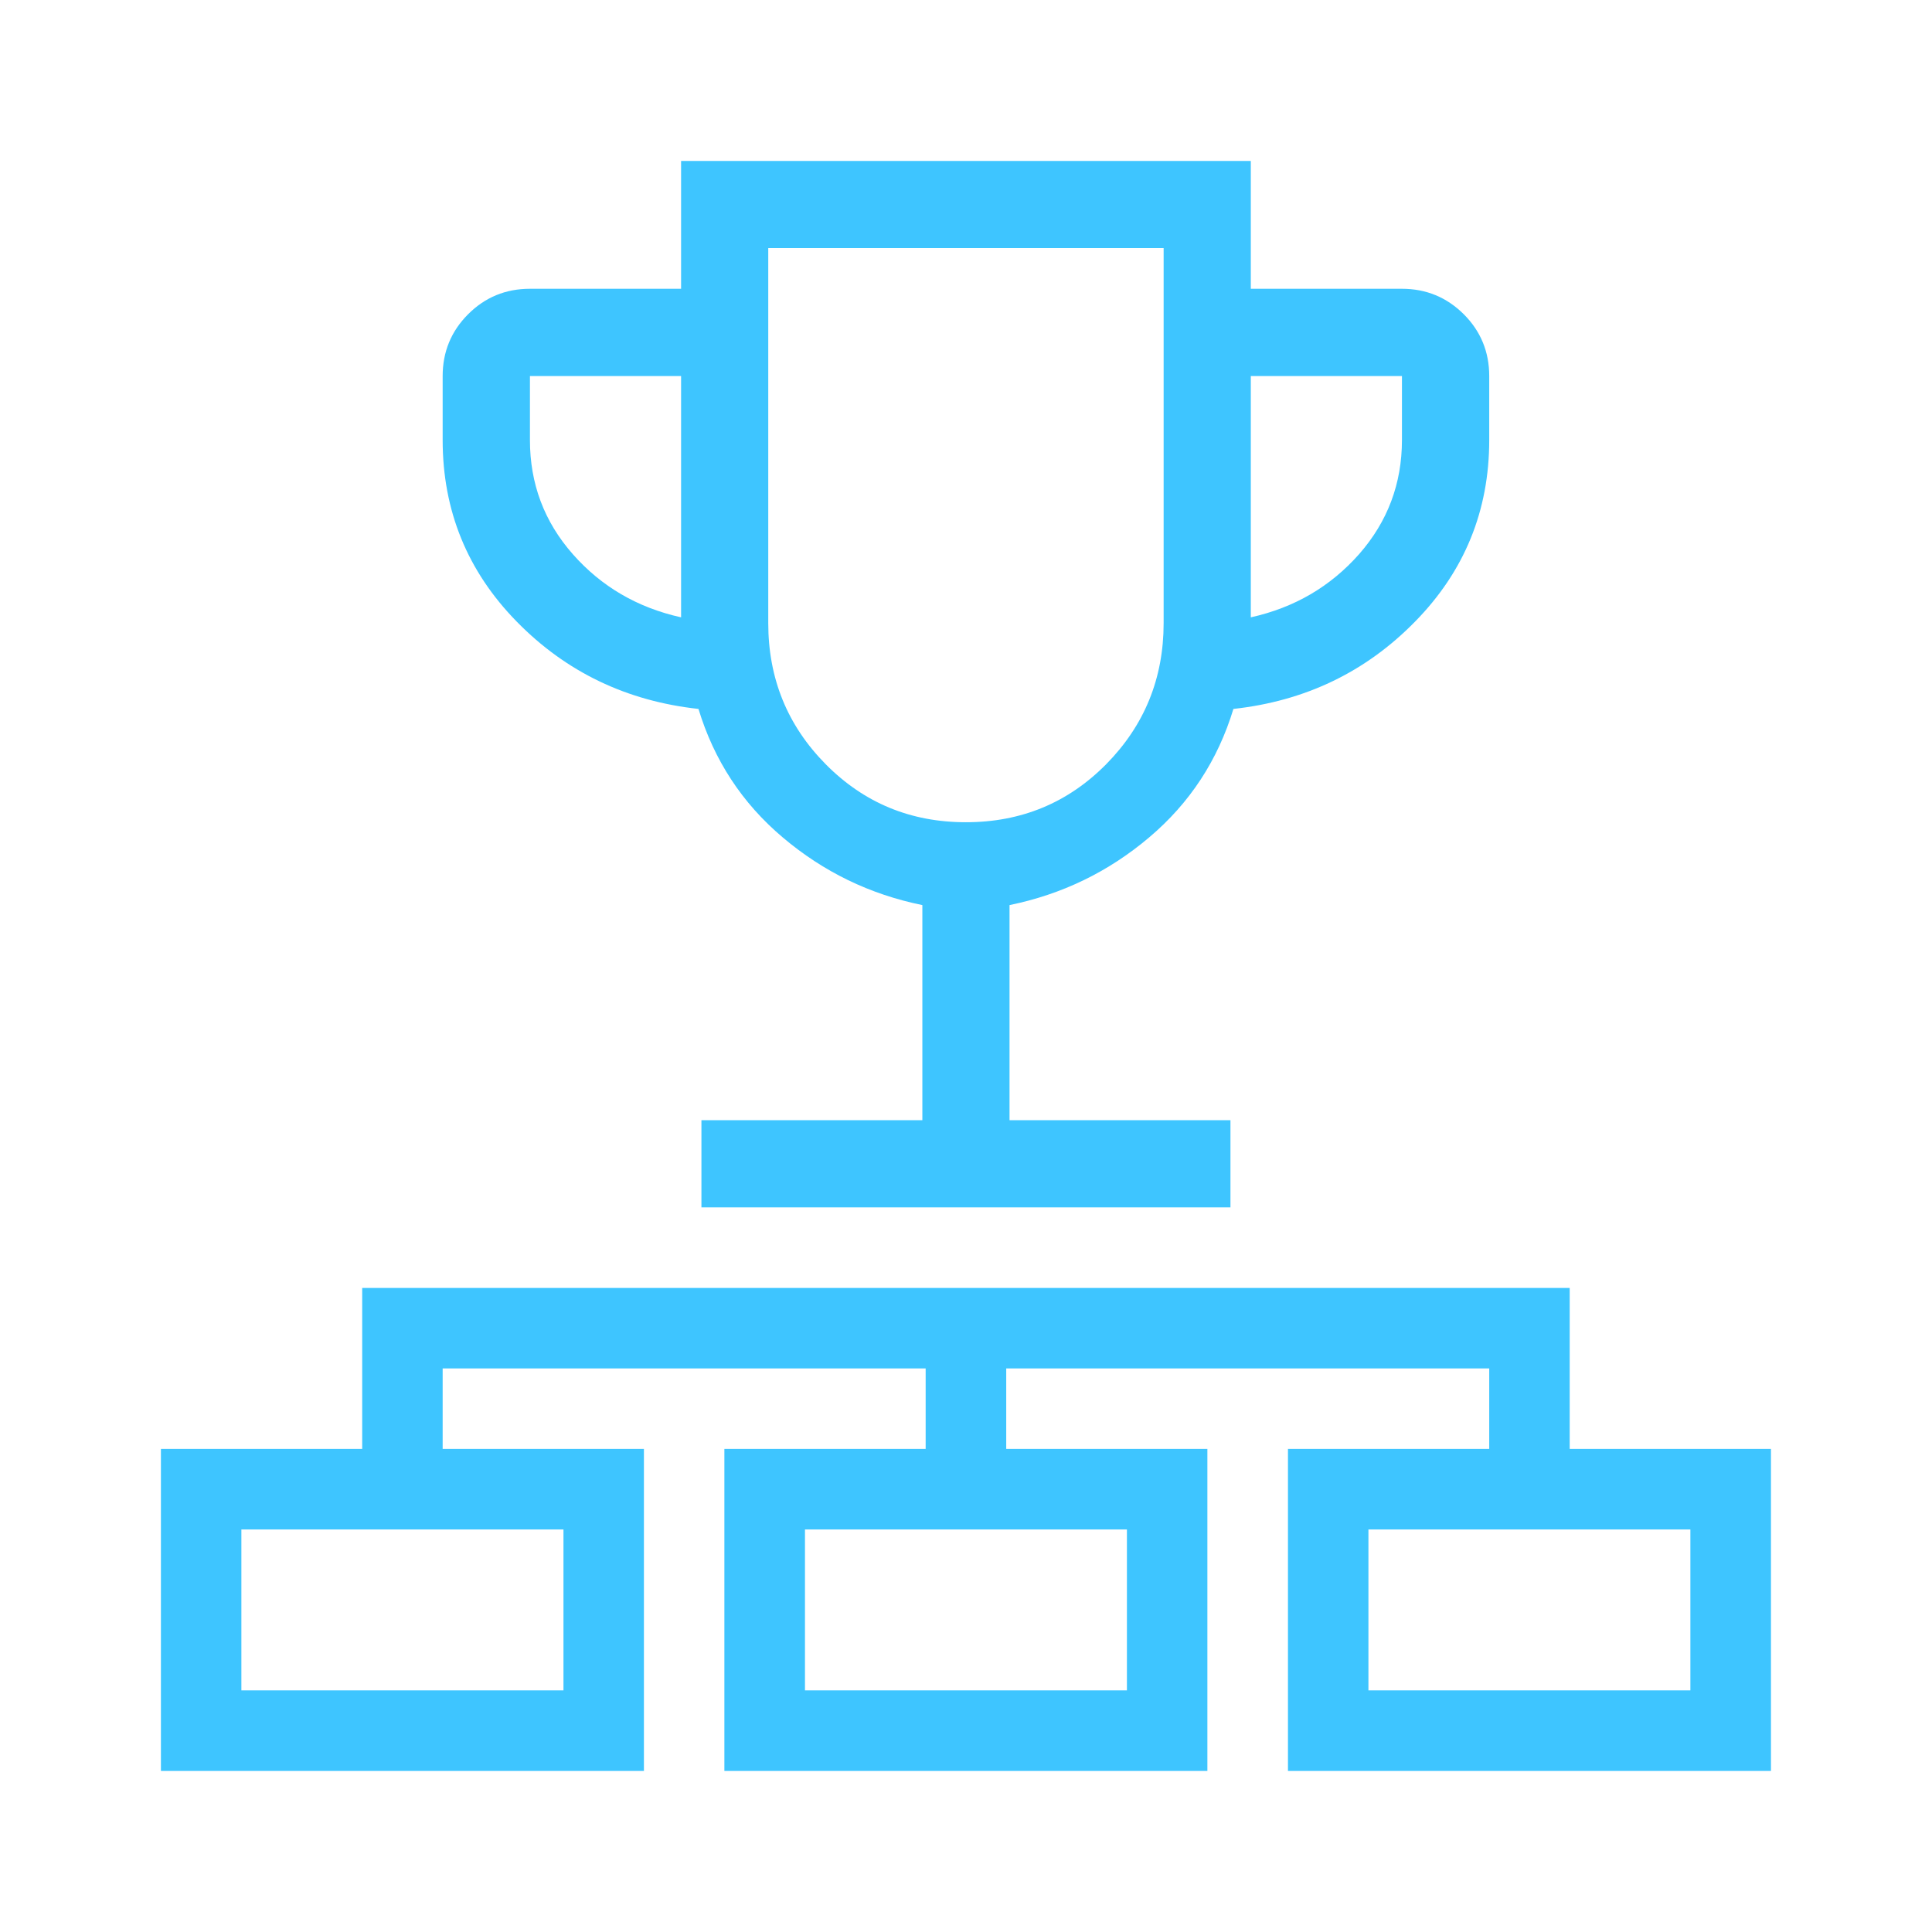 <svg width="17" height="17" viewBox="0 0 17 17" fill="none" xmlns="http://www.w3.org/2000/svg">
<path fill-rule="evenodd" clip-rule="evenodd" d="M6.172 9.857V10.624H10.827V9.857H8.883V7.964C9.343 7.87 9.753 7.672 10.111 7.369C10.469 7.067 10.716 6.689 10.853 6.238C11.483 6.169 12.016 5.914 12.451 5.47C12.886 5.027 13.104 4.494 13.104 3.872V3.309C13.104 3.096 13.029 2.914 12.88 2.765C12.73 2.616 12.549 2.541 12.336 2.541H11.006V1.416H5.993V2.541H4.663C4.449 2.541 4.268 2.616 4.119 2.765C3.97 2.914 3.895 3.096 3.895 3.309V3.872C3.895 4.494 4.113 5.027 4.547 5.47C4.982 5.914 5.515 6.169 6.146 6.238C6.283 6.689 6.53 7.067 6.888 7.369C7.246 7.672 7.655 7.87 8.116 7.964V9.857H6.172ZM5.993 3.309V5.432C5.609 5.347 5.291 5.161 5.04 4.876C4.788 4.59 4.663 4.255 4.663 3.872V3.309H5.993ZM9.734 6.724C9.397 7.065 8.985 7.235 8.499 7.235C8.013 7.235 7.602 7.065 7.265 6.724C6.928 6.383 6.76 5.969 6.76 5.483V2.183H10.239V5.483C10.239 5.969 10.07 6.383 9.734 6.724ZM11.959 4.876C11.707 5.161 11.39 5.347 11.006 5.432V3.309H12.336V3.872C12.336 4.255 12.21 4.59 11.959 4.876ZM8.145 12.041V12.749H6.374V15.583H10.624V12.749H8.854V12.041H13.104V12.749H11.333V15.583H15.583V12.749H13.812V11.333H3.187L3.187 12.749H1.416V15.583H5.666V12.749H3.895L3.895 12.041H8.145ZM2.124 13.458V14.874H4.958V13.458H2.124ZM7.083 14.874V13.458H9.916V14.874H7.083ZM14.874 13.458V14.874H12.041V13.458H14.874Z" fill="#3EC5FF"/>
</svg>
